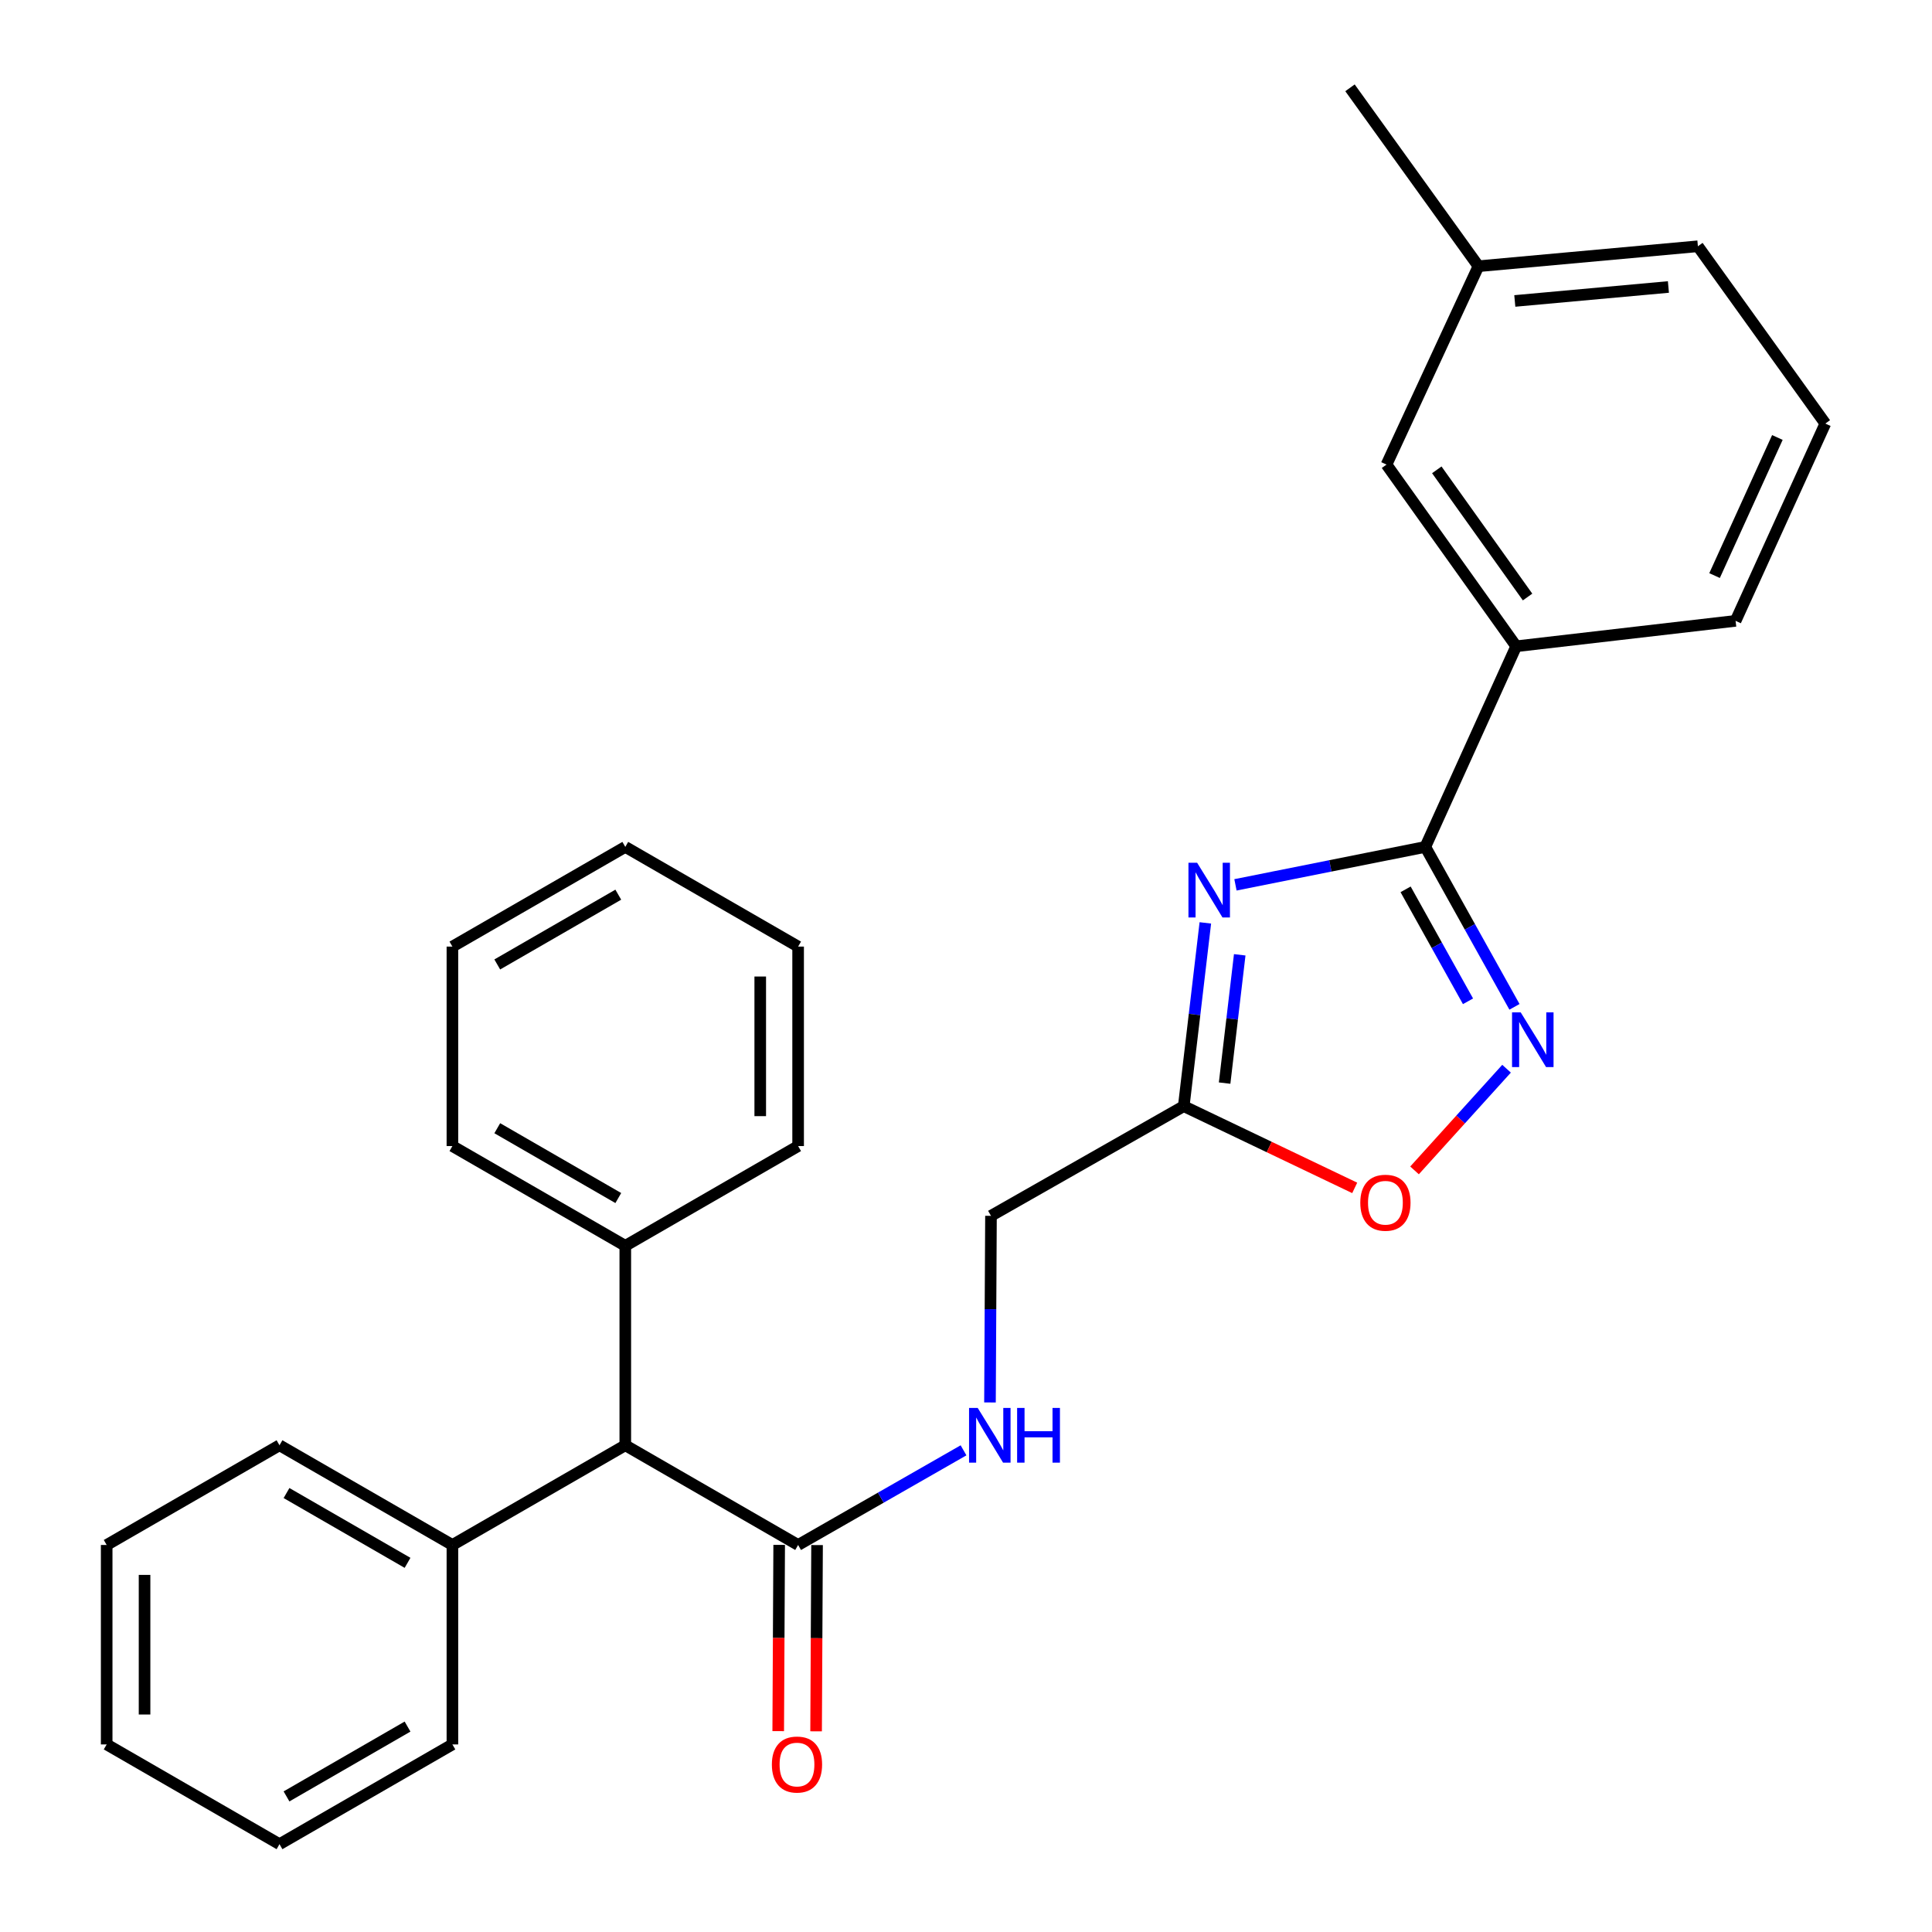 <?xml version='1.0' encoding='iso-8859-1'?>
<svg version='1.1' baseProfile='full'
              xmlns='http://www.w3.org/2000/svg'
                      xmlns:rdkit='http://www.rdkit.org/xml'
                      xmlns:xlink='http://www.w3.org/1999/xlink'
                  xml:space='preserve'
width='1000px' height='1000px' viewBox='0 0 1000 1000'>
<!-- END OF HEADER -->
<rect style='opacity:1.0;fill:#FFFFFF;stroke:none' width='1000' height='1000' x='0' y='0'> </rect>
<path class='bond-0' d='M 639.472,457.993 L 688.606,448.174' style='fill:none;fill-rule:evenodd;stroke:#0000FF;stroke-width:6px;stroke-linecap:butt;stroke-linejoin:miter;stroke-opacity:1' />
<path class='bond-0' d='M 688.606,448.174 L 737.741,438.356' style='fill:none;fill-rule:evenodd;stroke:#000000;stroke-width:6px;stroke-linecap:butt;stroke-linejoin:miter;stroke-opacity:1' />
<path class='bond-2' d='M 623.881,477.684 L 618.296,525.116' style='fill:none;fill-rule:evenodd;stroke:#0000FF;stroke-width:6px;stroke-linecap:butt;stroke-linejoin:miter;stroke-opacity:1' />
<path class='bond-2' d='M 618.296,525.116 L 612.71,572.548' style='fill:none;fill-rule:evenodd;stroke:#000000;stroke-width:6px;stroke-linecap:butt;stroke-linejoin:miter;stroke-opacity:1' />
<path class='bond-2' d='M 641.679,494.207 L 637.769,527.409' style='fill:none;fill-rule:evenodd;stroke:#0000FF;stroke-width:6px;stroke-linecap:butt;stroke-linejoin:miter;stroke-opacity:1' />
<path class='bond-2' d='M 637.769,527.409 L 633.859,560.611' style='fill:none;fill-rule:evenodd;stroke:#000000;stroke-width:6px;stroke-linecap:butt;stroke-linejoin:miter;stroke-opacity:1' />
<path class='bond-1' d='M 737.741,438.356 L 760.814,479.749' style='fill:none;fill-rule:evenodd;stroke:#000000;stroke-width:6px;stroke-linecap:butt;stroke-linejoin:miter;stroke-opacity:1' />
<path class='bond-1' d='M 760.814,479.749 L 783.887,521.142' style='fill:none;fill-rule:evenodd;stroke:#0000FF;stroke-width:6px;stroke-linecap:butt;stroke-linejoin:miter;stroke-opacity:1' />
<path class='bond-1' d='M 727.536,460.321 L 743.687,489.296' style='fill:none;fill-rule:evenodd;stroke:#000000;stroke-width:6px;stroke-linecap:butt;stroke-linejoin:miter;stroke-opacity:1' />
<path class='bond-1' d='M 743.687,489.296 L 759.838,518.271' style='fill:none;fill-rule:evenodd;stroke:#0000FF;stroke-width:6px;stroke-linecap:butt;stroke-linejoin:miter;stroke-opacity:1' />
<path class='bond-5' d='M 737.741,438.356 L 784.777,334.513' style='fill:none;fill-rule:evenodd;stroke:#000000;stroke-width:6px;stroke-linecap:butt;stroke-linejoin:miter;stroke-opacity:1' />
<path class='bond-28' d='M 779.79,553.166 L 755.976,579.479' style='fill:none;fill-rule:evenodd;stroke:#0000FF;stroke-width:6px;stroke-linecap:butt;stroke-linejoin:miter;stroke-opacity:1' />
<path class='bond-28' d='M 755.976,579.479 L 732.162,605.793' style='fill:none;fill-rule:evenodd;stroke:#FF0000;stroke-width:6px;stroke-linecap:butt;stroke-linejoin:miter;stroke-opacity:1' />
<path class='bond-3' d='M 612.71,572.548 L 656.953,593.699' style='fill:none;fill-rule:evenodd;stroke:#000000;stroke-width:6px;stroke-linecap:butt;stroke-linejoin:miter;stroke-opacity:1' />
<path class='bond-3' d='M 656.953,593.699 L 701.195,614.851' style='fill:none;fill-rule:evenodd;stroke:#FF0000;stroke-width:6px;stroke-linecap:butt;stroke-linejoin:miter;stroke-opacity:1' />
<path class='bond-10' d='M 612.71,572.548 L 512.93,629.322' style='fill:none;fill-rule:evenodd;stroke:#000000;stroke-width:6px;stroke-linecap:butt;stroke-linejoin:miter;stroke-opacity:1' />
<path class='bond-4' d='M 413.106,799.679 L 455.914,775.182' style='fill:none;fill-rule:evenodd;stroke:#000000;stroke-width:6px;stroke-linecap:butt;stroke-linejoin:miter;stroke-opacity:1' />
<path class='bond-4' d='M 455.914,775.182 L 498.722,750.685' style='fill:none;fill-rule:evenodd;stroke:#0000FF;stroke-width:6px;stroke-linecap:butt;stroke-linejoin:miter;stroke-opacity:1' />
<path class='bond-7' d='M 413.106,799.679 L 323.652,748.068' style='fill:none;fill-rule:evenodd;stroke:#000000;stroke-width:6px;stroke-linecap:butt;stroke-linejoin:miter;stroke-opacity:1' />
<path class='bond-9' d='M 403.302,799.628 L 403.053,847.829' style='fill:none;fill-rule:evenodd;stroke:#000000;stroke-width:6px;stroke-linecap:butt;stroke-linejoin:miter;stroke-opacity:1' />
<path class='bond-9' d='M 403.053,847.829 L 402.803,896.029' style='fill:none;fill-rule:evenodd;stroke:#FF0000;stroke-width:6px;stroke-linecap:butt;stroke-linejoin:miter;stroke-opacity:1' />
<path class='bond-9' d='M 422.91,799.73 L 422.66,847.93' style='fill:none;fill-rule:evenodd;stroke:#000000;stroke-width:6px;stroke-linecap:butt;stroke-linejoin:miter;stroke-opacity:1' />
<path class='bond-9' d='M 422.66,847.93 L 422.41,896.131' style='fill:none;fill-rule:evenodd;stroke:#FF0000;stroke-width:6px;stroke-linecap:butt;stroke-linejoin:miter;stroke-opacity:1' />
<path class='bond-8' d='M 784.777,334.513 L 717.654,240.473' style='fill:none;fill-rule:evenodd;stroke:#000000;stroke-width:6px;stroke-linecap:butt;stroke-linejoin:miter;stroke-opacity:1' />
<path class='bond-8' d='M 790.668,309.016 L 743.682,243.188' style='fill:none;fill-rule:evenodd;stroke:#000000;stroke-width:6px;stroke-linecap:butt;stroke-linejoin:miter;stroke-opacity:1' />
<path class='bond-14' d='M 784.777,334.513 L 898.337,321.354' style='fill:none;fill-rule:evenodd;stroke:#000000;stroke-width:6px;stroke-linecap:butt;stroke-linejoin:miter;stroke-opacity:1' />
<path class='bond-6' d='M 512.411,725.905 L 512.671,677.614' style='fill:none;fill-rule:evenodd;stroke:#0000FF;stroke-width:6px;stroke-linecap:butt;stroke-linejoin:miter;stroke-opacity:1' />
<path class='bond-6' d='M 512.671,677.614 L 512.93,629.322' style='fill:none;fill-rule:evenodd;stroke:#000000;stroke-width:6px;stroke-linecap:butt;stroke-linejoin:miter;stroke-opacity:1' />
<path class='bond-11' d='M 323.652,748.068 L 234.166,799.679' style='fill:none;fill-rule:evenodd;stroke:#000000;stroke-width:6px;stroke-linecap:butt;stroke-linejoin:miter;stroke-opacity:1' />
<path class='bond-12' d='M 323.652,748.068 L 323.652,644.834' style='fill:none;fill-rule:evenodd;stroke:#000000;stroke-width:6px;stroke-linecap:butt;stroke-linejoin:miter;stroke-opacity:1' />
<path class='bond-13' d='M 717.654,240.473 L 765.246,137.795' style='fill:none;fill-rule:evenodd;stroke:#000000;stroke-width:6px;stroke-linecap:butt;stroke-linejoin:miter;stroke-opacity:1' />
<path class='bond-18' d='M 234.166,799.679 L 144.669,748.068' style='fill:none;fill-rule:evenodd;stroke:#000000;stroke-width:6px;stroke-linecap:butt;stroke-linejoin:miter;stroke-opacity:1' />
<path class='bond-18' d='M 210.946,808.923 L 148.298,772.795' style='fill:none;fill-rule:evenodd;stroke:#000000;stroke-width:6px;stroke-linecap:butt;stroke-linejoin:miter;stroke-opacity:1' />
<path class='bond-19' d='M 234.166,799.679 L 234.166,902.912' style='fill:none;fill-rule:evenodd;stroke:#000000;stroke-width:6px;stroke-linecap:butt;stroke-linejoin:miter;stroke-opacity:1' />
<path class='bond-16' d='M 323.652,644.834 L 234.166,593.201' style='fill:none;fill-rule:evenodd;stroke:#000000;stroke-width:6px;stroke-linecap:butt;stroke-linejoin:miter;stroke-opacity:1' />
<path class='bond-16' d='M 320.029,620.106 L 257.388,583.963' style='fill:none;fill-rule:evenodd;stroke:#000000;stroke-width:6px;stroke-linecap:butt;stroke-linejoin:miter;stroke-opacity:1' />
<path class='bond-17' d='M 323.652,644.834 L 413.106,593.201' style='fill:none;fill-rule:evenodd;stroke:#000000;stroke-width:6px;stroke-linecap:butt;stroke-linejoin:miter;stroke-opacity:1' />
<path class='bond-21' d='M 765.246,137.795 L 698.755,45.455' style='fill:none;fill-rule:evenodd;stroke:#000000;stroke-width:6px;stroke-linecap:butt;stroke-linejoin:miter;stroke-opacity:1' />
<path class='bond-29' d='M 765.246,137.795 L 878.828,127.468' style='fill:none;fill-rule:evenodd;stroke:#000000;stroke-width:6px;stroke-linecap:butt;stroke-linejoin:miter;stroke-opacity:1' />
<path class='bond-29' d='M 784.059,155.773 L 863.566,148.544' style='fill:none;fill-rule:evenodd;stroke:#000000;stroke-width:6px;stroke-linecap:butt;stroke-linejoin:miter;stroke-opacity:1' />
<path class='bond-15' d='M 898.337,321.354 L 944.785,219.242' style='fill:none;fill-rule:evenodd;stroke:#000000;stroke-width:6px;stroke-linecap:butt;stroke-linejoin:miter;stroke-opacity:1' />
<path class='bond-15' d='M 887.457,297.919 L 919.97,226.441' style='fill:none;fill-rule:evenodd;stroke:#000000;stroke-width:6px;stroke-linecap:butt;stroke-linejoin:miter;stroke-opacity:1' />
<path class='bond-20' d='M 944.785,219.242 L 878.828,127.468' style='fill:none;fill-rule:evenodd;stroke:#000000;stroke-width:6px;stroke-linecap:butt;stroke-linejoin:miter;stroke-opacity:1' />
<path class='bond-23' d='M 234.166,593.201 L 234.166,489.957' style='fill:none;fill-rule:evenodd;stroke:#000000;stroke-width:6px;stroke-linecap:butt;stroke-linejoin:miter;stroke-opacity:1' />
<path class='bond-24' d='M 413.106,593.201 L 413.106,489.957' style='fill:none;fill-rule:evenodd;stroke:#000000;stroke-width:6px;stroke-linecap:butt;stroke-linejoin:miter;stroke-opacity:1' />
<path class='bond-24' d='M 393.499,577.714 L 393.499,505.443' style='fill:none;fill-rule:evenodd;stroke:#000000;stroke-width:6px;stroke-linecap:butt;stroke-linejoin:miter;stroke-opacity:1' />
<path class='bond-25' d='M 144.669,748.068 L 55.215,799.679' style='fill:none;fill-rule:evenodd;stroke:#000000;stroke-width:6px;stroke-linecap:butt;stroke-linejoin:miter;stroke-opacity:1' />
<path class='bond-22' d='M 234.166,902.912 L 144.669,954.545' style='fill:none;fill-rule:evenodd;stroke:#000000;stroke-width:6px;stroke-linecap:butt;stroke-linejoin:miter;stroke-opacity:1' />
<path class='bond-22' d='M 210.943,893.674 L 148.295,929.817' style='fill:none;fill-rule:evenodd;stroke:#000000;stroke-width:6px;stroke-linecap:butt;stroke-linejoin:miter;stroke-opacity:1' />
<path class='bond-27' d='M 144.669,954.545 L 55.215,902.912' style='fill:none;fill-rule:evenodd;stroke:#000000;stroke-width:6px;stroke-linecap:butt;stroke-linejoin:miter;stroke-opacity:1' />
<path class='bond-30' d='M 234.166,489.957 L 323.652,438.356' style='fill:none;fill-rule:evenodd;stroke:#000000;stroke-width:6px;stroke-linecap:butt;stroke-linejoin:miter;stroke-opacity:1' />
<path class='bond-30' d='M 257.383,499.202 L 320.024,463.082' style='fill:none;fill-rule:evenodd;stroke:#000000;stroke-width:6px;stroke-linecap:butt;stroke-linejoin:miter;stroke-opacity:1' />
<path class='bond-26' d='M 413.106,489.957 L 323.652,438.356' style='fill:none;fill-rule:evenodd;stroke:#000000;stroke-width:6px;stroke-linecap:butt;stroke-linejoin:miter;stroke-opacity:1' />
<path class='bond-31' d='M 55.215,799.679 L 55.215,902.912' style='fill:none;fill-rule:evenodd;stroke:#000000;stroke-width:6px;stroke-linecap:butt;stroke-linejoin:miter;stroke-opacity:1' />
<path class='bond-31' d='M 74.822,815.164 L 74.822,887.427' style='fill:none;fill-rule:evenodd;stroke:#000000;stroke-width:6px;stroke-linecap:butt;stroke-linejoin:miter;stroke-opacity:1' />
<path  class='atom-0' d='M 619.62 446.549
L 628.9 461.549
Q 629.82 463.029, 631.3 465.709
Q 632.78 468.389, 632.86 468.549
L 632.86 446.549
L 636.62 446.549
L 636.62 474.869
L 632.74 474.869
L 622.78 458.469
Q 621.62 456.549, 620.38 454.349
Q 619.18 452.149, 618.82 451.469
L 618.82 474.869
L 615.14 474.869
L 615.14 446.549
L 619.62 446.549
' fill='#0000FF'/>
<path  class='atom-2' d='M 787.112 523.998
L 796.392 538.998
Q 797.312 540.478, 798.792 543.158
Q 800.272 545.838, 800.352 545.998
L 800.352 523.998
L 804.112 523.998
L 804.112 552.318
L 800.232 552.318
L 790.272 535.918
Q 789.112 533.998, 787.872 531.798
Q 786.672 529.598, 786.312 528.918
L 786.312 552.318
L 782.632 552.318
L 782.632 523.998
L 787.112 523.998
' fill='#0000FF'/>
<path  class='atom-4' d='M 704.088 622.529
Q 704.088 615.729, 707.448 611.929
Q 710.808 608.129, 717.088 608.129
Q 723.368 608.129, 726.728 611.929
Q 730.088 615.729, 730.088 622.529
Q 730.088 629.409, 726.688 633.329
Q 723.288 637.209, 717.088 637.209
Q 710.848 637.209, 707.448 633.329
Q 704.088 629.449, 704.088 622.529
M 717.088 634.009
Q 721.408 634.009, 723.728 631.129
Q 726.088 628.209, 726.088 622.529
Q 726.088 616.969, 723.728 614.169
Q 721.408 611.329, 717.088 611.329
Q 712.768 611.329, 710.408 614.129
Q 708.088 616.929, 708.088 622.529
Q 708.088 628.249, 710.408 631.129
Q 712.768 634.009, 717.088 634.009
' fill='#FF0000'/>
<path  class='atom-7' d='M 506.06 728.744
L 515.34 743.744
Q 516.26 745.224, 517.74 747.904
Q 519.22 750.584, 519.3 750.744
L 519.3 728.744
L 523.06 728.744
L 523.06 757.064
L 519.18 757.064
L 509.22 740.664
Q 508.06 738.744, 506.82 736.544
Q 505.62 734.344, 505.26 733.664
L 505.26 757.064
L 501.58 757.064
L 501.58 728.744
L 506.06 728.744
' fill='#0000FF'/>
<path  class='atom-7' d='M 526.46 728.744
L 530.3 728.744
L 530.3 740.784
L 544.78 740.784
L 544.78 728.744
L 548.62 728.744
L 548.62 757.064
L 544.78 757.064
L 544.78 743.984
L 530.3 743.984
L 530.3 757.064
L 526.46 757.064
L 526.46 728.744
' fill='#0000FF'/>
<path  class='atom-10' d='M 399.518 913.319
Q 399.518 906.519, 402.878 902.719
Q 406.238 898.919, 412.518 898.919
Q 418.798 898.919, 422.158 902.719
Q 425.518 906.519, 425.518 913.319
Q 425.518 920.199, 422.118 924.119
Q 418.718 927.999, 412.518 927.999
Q 406.278 927.999, 402.878 924.119
Q 399.518 920.239, 399.518 913.319
M 412.518 924.799
Q 416.838 924.799, 419.158 921.919
Q 421.518 918.999, 421.518 913.319
Q 421.518 907.759, 419.158 904.959
Q 416.838 902.119, 412.518 902.119
Q 408.198 902.119, 405.838 904.919
Q 403.518 907.719, 403.518 913.319
Q 403.518 919.039, 405.838 921.919
Q 408.198 924.799, 412.518 924.799
' fill='#FF0000'/>
</svg>
